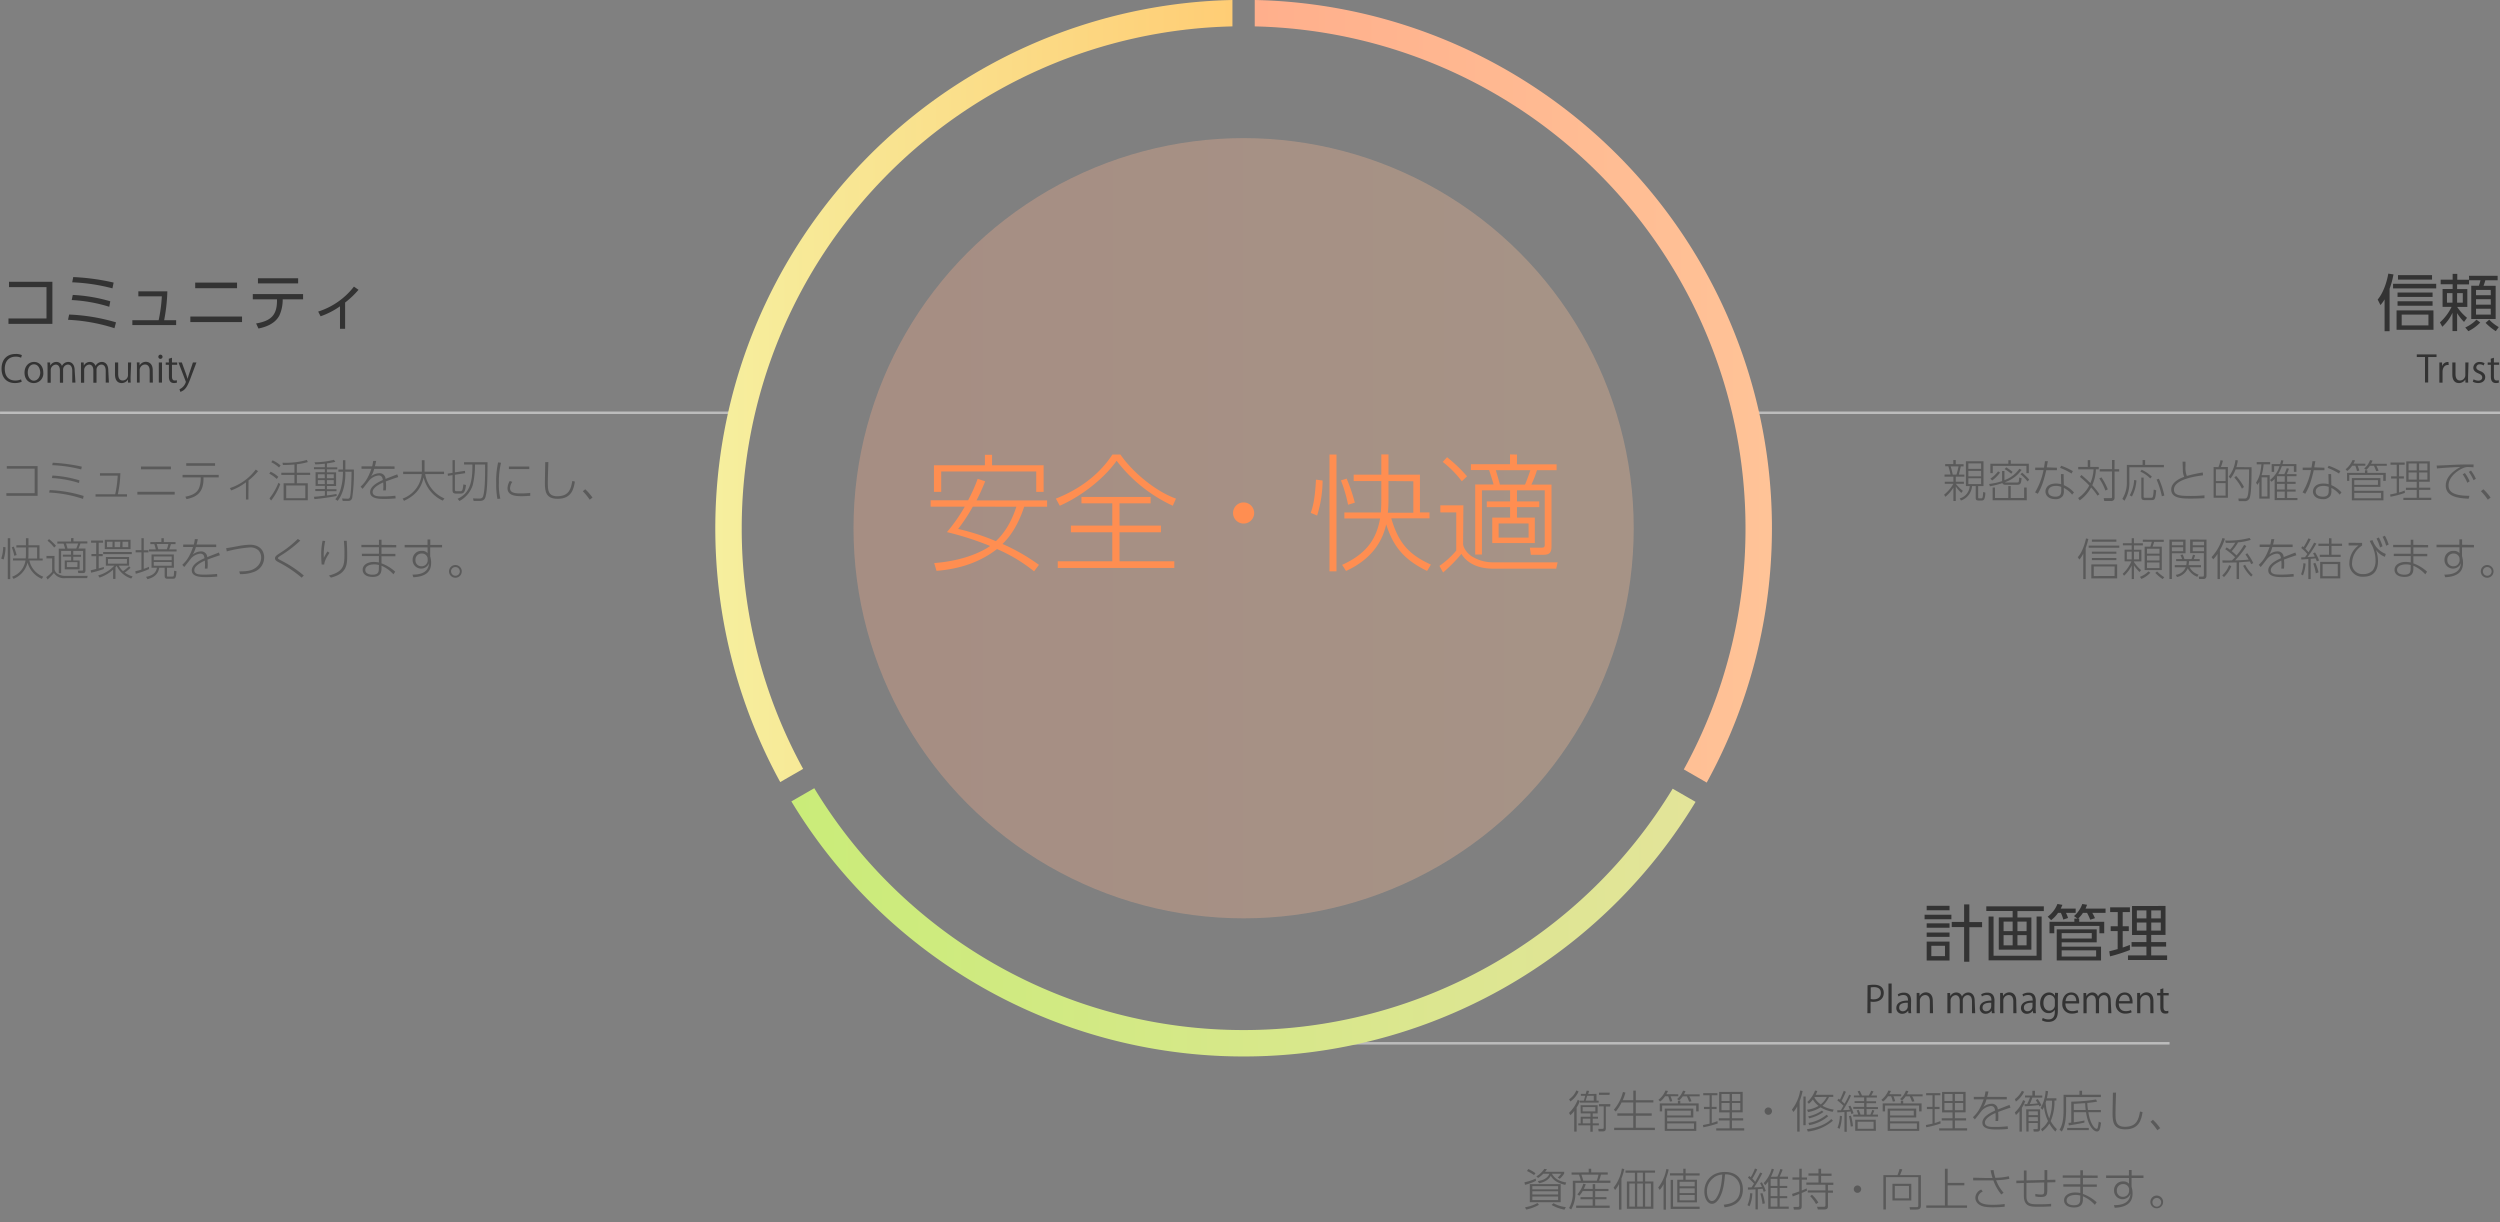 <svg id="レイヤー_1" data-name="レイヤー 1" xmlns="http://www.w3.org/2000/svg" xmlns:xlink="http://www.w3.org/1999/xlink" viewBox="0 0 785.03 383.75"><rect x="0" y="0" width="785.03" height="383.75" fill="#808080" stroke="none"/><defs><style>.cls-1{fill:none;stroke:#bcbcbc;stroke-miterlimit:10;stroke-width:0.78px;}.cls-2{fill:#333;}.cls-3{fill:#5a5a5a;}.cls-4{fill:url(#名称未設定グラデーション_108);}.cls-5{fill:url(#名称未設定グラデーション_103);}.cls-6{fill:url(#名称未設定グラデーション_112);}.cls-7{opacity:0.3;fill:url(#名称未設定グラデーション_103-2);}.cls-8{fill:#ff8e51;}</style><linearGradient id="名称未設定グラデーション_108" x1="224.62" y1="122.79" x2="387.01" y2="122.79" gradientUnits="userSpaceOnUse"><stop offset="0" stop-color="#f6ef9e"/><stop offset="1" stop-color="#ffcd75"/></linearGradient><linearGradient id="名称未設定グラデーション_103" x1="394.01" y1="122.87" x2="556.41" y2="122.87" gradientUnits="userSpaceOnUse"><stop offset="0" stop-color="#ffaf8c"/><stop offset="1" stop-color="#ffc397"/></linearGradient><linearGradient id="名称未設定グラデーション_112" x1="248.5" y1="289.63" x2="532.43" y2="289.63" gradientUnits="userSpaceOnUse"><stop offset="0" stop-color="#caec79"/><stop offset="1" stop-color="#e3e499"/></linearGradient><linearGradient id="名称未設定グラデーション_103-2" x1="268.01" y1="165.87" x2="513.01" y2="165.87" xlink:href="#名称未設定グラデーション_103"/></defs><title>アートボード 1</title><line class="cls-1" x1="785.03" y1="129.61" x2="549.49" y2="129.61"/><path class="cls-2" d="M765.1,112.11h-2.62v8h-1v-8H758.9v-.82h6.2Z"/><path class="cls-2" d="M768.92,114.62l-.35,0c-1,0-1.58,1-1.58,2.1v3.45h-1V115.7c0-.67,0-1.29,0-1.89h.85l0,1.22h0a1.9,1.9,0,0,1,1.72-1.36,2.58,2.58,0,0,1,.29,0Z"/><path class="cls-2" d="M775,118.46c0,.65,0,1.2.06,1.69h-.87l-.05-1h0a2.31,2.31,0,0,1-2,1.14c-1,0-2.08-.55-2.08-2.74v-3.74h1v3.57c0,1.23.36,2.1,1.42,2.1a1.69,1.69,0,0,0,1.66-1.73v-3.94h1Z"/><path class="cls-2" d="M779.9,114.77a2.26,2.26,0,0,0-1.23-.37,1,1,0,0,0-1.08.94c0,.55.37.81,1.18,1.16,1,.41,1.62,1,1.62,1.9,0,1.13-.86,1.88-2.25,1.88a3.4,3.4,0,0,1-1.66-.43l.26-.75a3,3,0,0,0,1.44.43c.85,0,1.27-.45,1.27-1s-.34-.92-1.18-1.26c-1.07-.43-1.62-1-1.62-1.79a1.88,1.88,0,0,1,2.07-1.81,2.82,2.82,0,0,1,1.46.39Z"/><path class="cls-2" d="M782.12,112.65l1-.32v1.48h1.64v.75h-1.64v3.67c0,.8.24,1.25.86,1.25a1.8,1.8,0,0,0,.65-.1l.06.75a2.52,2.52,0,0,1-.94.15c-1.54,0-1.59-1.4-1.59-2.07v-3.65h-1v-.75h1Z"/><path class="cls-2" d="M750.36,104h-1.57V94a10.39,10.39,0,0,1-1.3,1.79l-.87-1.73c1.72-2,2.89-5.47,3.33-8.14l1.63.25a26.38,26.38,0,0,1-1.22,4.5ZM765,90.57H751.45V89.12H765Zm-.85,13H752.55V97.46h11.58Zm-.29-10.33h-11V91.85h11Zm0,2.77h-11v-1.4h11Zm-.17-8.22H753V86.4h10.69Zm-1.13,11h-8.4v3.38h8.4Z"/><path class="cls-2" d="M775.29,86.6h9V88h-3.86c-.12.37-.27,1-.58,1.75h3.82v10.41H776V89.72h2.4A14.26,14.26,0,0,0,778.9,88h-3.59v1.3h-3.75v1.48h3.21v5.6h-3.19a14.75,14.75,0,0,0,3.09,3.41l-.93,1.3a15.36,15.36,0,0,1-2.18-2.77v5.64h-1.45V98.21a13.71,13.71,0,0,1-3.2,4.39l-.74-1.36a16,16,0,0,0,3.67-4.89H767v-5.6h3.16V89.27h-3.76V87.82h3.76V86h1.45v1.84h3.73Zm-5.18,5.45h-1.73v3h1.73Zm3.24,0h-1.79v3h1.79Zm.77,10.78a11.32,11.32,0,0,0,3.52-2.45l1.18.88a12.56,12.56,0,0,1-3.73,2.73Zm8-11.79H777.5V92.7h4.65Zm0,2.91H777.5v1.72h4.65Zm0,3H777.5v1.84h4.65Zm-.48,3.43a13.12,13.12,0,0,0,3,2.33l-.94,1.28a18.8,18.8,0,0,1-3.2-2.6Z"/><path class="cls-3" d="M614.14,144.48v1.28h2.45v.7h-.87c-.1.41-.53,2.21-.63,2.58h1.75v.64h-2.7v1.6h2.55v.63h-2.55a12.6,12.6,0,0,0,2.21,2.21l-.44.66a9.22,9.22,0,0,1-1.77-2.05v4.59h-.75V153.1a11.77,11.77,0,0,1-2.5,2.9l-.42-.66a12.06,12.06,0,0,0,2.92-3.43h-2.71v-.63h2.71v-1.6h-2.78V149h1.86a21.92,21.92,0,0,0-.66-2.58h-1v-.7h2.55v-1.28Zm.21,4.56a25.43,25.43,0,0,0,.65-2.58h-2.46a24.69,24.69,0,0,1,.64,2.58Zm6.82,7.11c0,.27,0,.34.45.34H622c.56,0,.64-.07.73-2l.7.2c-.1,2.48-.63,2.48-1.35,2.48h-.59c-.74,0-1.09-.07-1.09-.83v-3.71h-1.15a5.21,5.21,0,0,1-3.49,4.54l-.37-.66a4.27,4.27,0,0,0,3.12-3.88h-1.2v-7.78h5.53v7.78h-1.68Zm.92-10.63h-4v1.72h4Zm0,2.33h-4v1.73h4Zm0,2.34h-4V152h4Z"/><path class="cls-3" d="M634.8,147.55a10.62,10.62,0,0,1-5.22,3.87c.08.05.14.1.56.1h3.15c.5,0,.57-.14.62-.23a8.14,8.14,0,0,0,.14-1.34l.75.21c-.17,1.59-.21,2.07-1.47,2.07h-3.58a1,1,0,0,1-1-.53,24.76,24.76,0,0,1-3.88,1l-.27-.73a20,20,0,0,0,4.08-.89V147.9h.74v2.87a9.6,9.6,0,0,0,4.69-3.57Zm-3.4-3.05v1.12h5.67v2.94h-.75v-2.27H625.75v2.27H625v-2.94h5.65V144.5ZM625,150.31a9.9,9.9,0,0,0,2.42-2.3l.62.38a12.47,12.47,0,0,1-2.47,2.5Zm11.44,6.78H625.71v-4h.74v3.29h4.18v-3.74h.76v3.74h4.21V153.1h.8Zm-4.89-8.32a14.35,14.35,0,0,0-2.06-1.47l.49-.55a15.62,15.62,0,0,1,2,1.43Zm5.13,2.41a12.41,12.41,0,0,0-2.23-2.25l.51-.51a18.08,18.08,0,0,1,2.24,2.2Z"/><path class="cls-3" d="M645.9,146.87v.78h-3.36c-1,4.48-1.95,6.22-2.66,7.4l-.84-.44a21.75,21.75,0,0,0,2.65-7h-2.62v-.78h2.77c.18-1,.23-1.4.3-2l.91,0c-.07.37-.3,1.64-.35,1.92Zm2.17,5.47a8.9,8.9,0,0,1,3.18,2.29l-.57.7a7.77,7.77,0,0,0-2.61-2.12v.73a3.11,3.11,0,0,1-.28,1.72,2.61,2.61,0,0,1-2.39,1.08c-2.16,0-3.1-1.22-3.1-2.39,0-1,.7-2.51,3.25-2.51a6.12,6.12,0,0,1,1.68.21l-.08-3.19H648Zm-.82.54a4.39,4.39,0,0,0-1.7-.3c-1.68,0-2.39.86-2.39,1.74,0,1.64,2,1.64,2.28,1.64,1.75,0,1.81-1.08,1.81-2.05Zm3.23-4.18a18.79,18.79,0,0,0-3.58-1.78l.32-.67a20.13,20.13,0,0,1,3.68,1.69Z"/><path class="cls-3" d="M658.63,155.63a17.73,17.73,0,0,0-2-2.56,11.75,11.75,0,0,1-3.58,4.05l-.49-.73a10.59,10.59,0,0,0,3.5-3.95,32.83,32.83,0,0,0-2.94-2.69l.47-.6a36,36,0,0,1,2.82,2.55,12.77,12.77,0,0,0,1-4.33h-4.83v-.74h3v-2.15h.77v2.15h2.69v.74h-.9a13.54,13.54,0,0,1-1.14,5,22,22,0,0,1,2.25,2.84Zm2.49-1.59a18.1,18.1,0,0,0-1.92-3.8l.68-.35a20.41,20.41,0,0,1,2,3.78Zm2.86-6.7h1.46v.73H664v8.15a1,1,0,0,1-1.12,1.11h-2.12l-.18-.9,2.23,0c.1,0,.39,0,.39-.32v-8.07h-3.86v-.73h3.86v-2.86h.8Z"/><path class="cls-3" d="M673.6,144.48V146h5.89v.73H668.64v4.51a10.53,10.53,0,0,1-1.54,6l-.65-.6a9.57,9.57,0,0,0,1.4-5.38V146h4.95v-1.56Zm-4.84,11.06a11,11,0,0,0,1.39-4.82l.71.11a12.05,12.05,0,0,1-1.41,5.07Zm6.45-5.31a10.31,10.31,0,0,0-3.1-2.13l.39-.6a11.55,11.55,0,0,1,3.21,2.19Zm-2.08-.25v5.85c0,.36,0,.48.45.48h1.82c.59,0,.73,0,.89-2.58l.78.24c-.25,3-.49,3.07-1.6,3.07H673.4c-.73,0-1-.27-1-1.08v-6Zm5.73,5.85a28.53,28.53,0,0,0-1.66-5.24l.71-.26a25.9,25.9,0,0,1,1.72,5.28Z"/><path class="cls-3" d="M691.78,149.26c-1.9.24-9.13,1.16-9.13,4.48,0,1.81,1.75,2,5.27,2a42.23,42.23,0,0,0,4.31-.2l0,.9c-1.14.05-2.42.12-4.34.12-2.45,0-6.1,0-6.1-2.83,0-2.52,3.31-3.74,4.08-4a4.91,4.91,0,0,1-.42-1.7c0-.22-.08-2.74-.1-3.06h.93c0,.33,0,.73,0,1.34a6.91,6.91,0,0,0,.42,3.15,38,38,0,0,1,5-1.09Z"/><path class="cls-3" d="M696.61,146.68a8.35,8.35,0,0,0,.64-2.17l.77.14a13.57,13.57,0,0,1-.63,2h2.2v9.64H695.1v-9.64Zm2.25.69h-3.05v3.68h3.05Zm0,4.34h-3.05v3.91h3.05Zm8.16-5c0,1.95,0,7.58-.49,9.26a1.61,1.61,0,0,1-1.85,1.39H703l-.14-.81,1.78,0c.59,0,.94,0,1.21-1.07.38-1.43.39-6.5.39-8.08H702a10.12,10.12,0,0,1-1.6,2.87l-.56-.59a10.44,10.44,0,0,0,2.11-5.21l.76.1a12.76,12.76,0,0,1-.46,2.11ZM704,153.44a16.37,16.37,0,0,0-2.4-3.51l.58-.47a17.18,17.18,0,0,1,2.46,3.46Z"/><path class="cls-3" d="M712.71,149.2v7.37h-3.26v-5.33a5.72,5.72,0,0,1-.59,1l-.44-.68c1.12-1.74,1.42-3.15,1.7-5.76h-1.49v-.71h4.23v.71H710.8a15.68,15.68,0,0,1-.63,3.4Zm-.73.69h-1.81v6H712Zm5.32-1a13,13,0,0,0,.77-1.85l.69.13c-.31.85-.41,1.06-.7,1.72h3.07v.65h-2.94v1.76h2.67v.63h-2.67v1.8h2.67v.64h-2.67v2h3.23v.68h-7.16V150.4a11.11,11.11,0,0,1-1,.88l-.45-.56a8.83,8.83,0,0,0,3-4.34h-1.7v1.79h-.78v-2.45H716c.11-.37.17-.55.34-1.22l.67.11c-.1.49-.17.73-.28,1.11h4.37v2.45h-.8v-1.79h-3.77a14.85,14.85,0,0,1-1.15,2.5Zm.14.65H715v1.76h2.43Zm0,2.39H715v1.8h2.43Zm0,2.44H715v2h2.43Z"/><path class="cls-3" d="M729.9,146.87v.78h-3.36c-1,4.48-1.95,6.22-2.66,7.4l-.84-.44a21.75,21.75,0,0,0,2.65-7h-2.62v-.78h2.77c.18-1,.23-1.4.3-2l.91,0c-.07.37-.3,1.64-.35,1.92Zm2.17,5.47a8.9,8.9,0,0,1,3.18,2.29l-.57.7a7.77,7.77,0,0,0-2.61-2.12v.73a3.11,3.11,0,0,1-.28,1.72,2.61,2.61,0,0,1-2.39,1.08c-2.16,0-3.1-1.22-3.1-2.39,0-1,.7-2.51,3.25-2.51a6.12,6.12,0,0,1,1.68.21l-.08-3.19H732Zm-.82.54a4.39,4.39,0,0,0-1.7-.3c-1.68,0-2.39.86-2.39,1.74,0,1.64,2,1.64,2.28,1.64,1.75,0,1.81-1.08,1.81-2.05Zm3.23-4.18a18.79,18.79,0,0,0-3.58-1.78l.32-.67a20.13,20.13,0,0,1,3.68,1.69Z"/><path class="cls-3" d="M742.75,145.61v.64h-2.42a11.89,11.89,0,0,1,.53,1.55l-.74.12a10.37,10.37,0,0,0-.53-1.67h-1a6,6,0,0,1-1.54,1.65l-.51-.54a7.21,7.21,0,0,0,2.19-2.92l.79.14c-.2.42-.3.65-.52,1Zm-.12,2.87v-.82h.75v.82h5.78V151h-.79v-1.86H737.7V151H737v-2.52Zm4.85,1.64v2.77h-8.21v1.22h9.16v3h-9.92v-7Zm-8.21.64v1.5h7.44v-1.5Zm0,4v1.71h8.42v-1.71Zm10.21-9.13v.64h-3.27a8.58,8.58,0,0,1,.69,1.57l-.76.1a13.52,13.52,0,0,0-.7-1.67h-1.28a6.16,6.16,0,0,1-1.15,1.3l-.62-.46a6.33,6.33,0,0,0,1.85-2.63l.77.15a9.27,9.27,0,0,1-.46,1Z"/><path class="cls-3" d="M755.16,154.78a30.37,30.37,0,0,1-4.51,1.2l-.14-.7c.43-.08,1.57-.33,2.08-.44v-4.57h-1.76v-.69h1.76v-3.65h-1.94v-.68h4.45v.68h-1.78v3.65h1.53v.69h-1.53v4.37a9.21,9.21,0,0,0,1.78-.62Zm7.83-9.92v6.42h-3.36v1.86h3.51v.69h-3.51v2.46h3.83V157h-8.78v-.69h4.2v-2.46h-3.39v-.69h3.39v-1.86h-3.29v-6.42Zm-4.11.67h-2.55v2.19h2.55Zm0,2.83h-2.55v2.25h2.55Zm3.35-2.83h-2.6v2.19h2.6Zm0,2.83h-2.6v2.25h2.6Z"/><path class="cls-3" d="M776.72,146.74c-.74-.06-1.13-.08-1.55-.08a3.25,3.25,0,0,0-1.29.16c-2.23.79-5,3-5,5.55,0,1.63.81,3.32,6.54,3.32l-.22.91c-3.05-.14-7.2-.54-7.2-4.13,0-3.1,3.1-5,4.58-5.83-1.22,0-5.91.31-7.34.46l-.1-.91c.62,0,2.47-.09,4-.17,3.74-.18,4.71-.18,7.59-.18ZM774,148.53a12.71,12.71,0,0,1,1.5,2.61l-.74.46a13.49,13.49,0,0,0-1.44-2.65Zm1.91-.78a12.79,12.79,0,0,1,1.54,2.58l-.73.47a12.72,12.72,0,0,0-1.48-2.62Z"/><path class="cls-3" d="M781.2,156.91a17.47,17.47,0,0,0-2.16-2.66l.77-.62a16.56,16.56,0,0,1,2.27,2.62Z"/><path class="cls-3" d="M654.93,181.83h-.76v-8a7.59,7.59,0,0,1-1.23,1.88l-.49-.75c.32-.35,1.71-1.9,2.58-5.88l.74.15a23.52,23.52,0,0,1-.84,2.86ZM665.48,172h-9.61v-.67h9.61Zm-.67,9.62H656.7v-4.4h8.11Zm-.24-11.51h-7.69v-.68h7.69Zm0,3.77h-7.69v-.66h7.69Zm0,2h-7.69v-.67h7.69Zm-.55,2h-6.55v3H664Z"/><path class="cls-3" d="M671.84,179.63a13.16,13.16,0,0,1-1.75-2.09v4.29h-.71v-4.27a9.94,9.94,0,0,1-2.41,3.22l-.43-.59a11.21,11.21,0,0,0,2.75-3.92h-2.14v-3.66h2.23v-1.36h-2.77v-.68h2.77V169h.71v1.59h2.8v.68h-2.8v1.36h2.33v3.66h-2.33v.19a11.74,11.74,0,0,0,2.24,2.55Zm-2.46-6.4h-1.53v2.42h1.53Zm2.32,0h-1.61v2.42h1.61Zm.27,7.91a7.55,7.55,0,0,0,2.66-1.71l.6.42a8.32,8.32,0,0,1-2.81,1.94Zm7.48-11.66v.67h-3c-.2.63-.23.7-.51,1.52h2.89V179h-5.39v-7.34h1.8c.11-.33.37-1.13.45-1.52h-2.82v-.67Zm-1.34,2.84h-3.93v1.53h3.93Zm0,2.16h-3.93V176h3.93Zm0,2.15h-3.93v1.75h3.93Zm-.76,2.8a11.65,11.65,0,0,0,2.27,1.83l-.52.58a13.51,13.51,0,0,1-2.31-1.94Z"/><path class="cls-3" d="M686.29,169.45v4.28H682v8.09h-.77V169.45Zm-.75.66H682v1.1h3.53Zm0,1.73H682v1.25h3.53Zm4.44,9.3a5.59,5.59,0,0,1-3-2.7,4.6,4.6,0,0,1-3.37,2.75l-.39-.68a3.86,3.86,0,0,0,3.12-2.39h-3.44v-.66h3.61a7.59,7.59,0,0,0,.14-1.26h-3.32v-.65h1.88c-.1-.29-.28-.75-.52-1.28l.73-.14c.08.21.37.92.51,1.42h2.25a14.08,14.08,0,0,0,.43-1.36l.69.15a12.8,12.8,0,0,1-.42,1.21h1.85v.65h-3.34a10.57,10.57,0,0,1-.15,1.26h3.9v.66h-3.57a4.52,4.52,0,0,0,2.8,2.31Zm2.88-11.69v11.29c0,.45-.15,1.08-1,1.08h-1.29l-.15-.76,1.2,0c.37,0,.42-.15.42-.5v-6.87h-4.31v-4.28Zm-.77.66h-3.54v1.1h3.54Zm0,1.73h-3.54v1.25h3.54Z"/><path class="cls-3" d="M697.08,181.83h-.75v-7.89a11.56,11.56,0,0,1-1.35,1.7l-.53-.7a15.32,15.32,0,0,0,3.43-6l.77.21a16.91,16.91,0,0,1-1.57,3.58Zm8.3-10.34a25.66,25.66,0,0,1-3.55,4.47c1.19,0,3.1-.11,4.28-.24-.47-.81-.8-1.3-1-1.64l.56-.36a18.49,18.49,0,0,1,1.88,3.07l-.65.37c-.28-.57-.33-.68-.42-.85l-3.39.27v5.25h-.77v-5.22l-4.38.09-.1-.73c.53,0,1.44.05,3,0a9.14,9.14,0,0,0,1-1,21.38,21.38,0,0,0-3.1-2.53l.45-.55c.64.42.88.6,1.06.74a12.71,12.71,0,0,0,1.66-2.24,29.46,29.46,0,0,1-3,.07l-.17-.73a26.38,26.38,0,0,0,7.65-.81l.39.6a17.62,17.62,0,0,1-4,.79,15.56,15.56,0,0,1-2,2.76,15.9,15.9,0,0,1,1.51,1.34,21.56,21.56,0,0,0,2.41-3.35Zm-7.58,9.19a8.12,8.12,0,0,0,2.17-3.24l.69.36a10,10,0,0,1-2.3,3.41Zm9.08.38a12.22,12.22,0,0,1-2.5-3.39l.62-.34a11.57,11.57,0,0,0,2.37,3.18Z"/><path class="cls-3" d="M719.92,171v.78h-6.38a8.41,8.41,0,0,1-1,2.37,4.17,4.17,0,0,1,2.56-1,1.83,1.83,0,0,1,2,1.79c.78-.32,1.08-.43,3.67-1.44l.31.85c-2.22.74-2.9,1-3.88,1.37a14.88,14.88,0,0,1,0,2.83l-.84,0a13.29,13.29,0,0,0,0-2.51c-.89.42-3.3,1.56-3.3,3s1.82,1.39,3.34,1.39a32.63,32.63,0,0,0,3.8-.22l.07.84a34.18,34.18,0,0,1-3.47.17c-1.5,0-4.54,0-4.54-2.12,0-1.88,2.41-3.1,4-3.82-.11-.63-.24-1.43-1.35-1.43a4.69,4.69,0,0,0-2.8,1.41c-.17.18-1.83,2.38-2.23,2.79l-.6-.69c1.08-1,2.23-2.28,3.38-5.6h-3.1V171h3.34a12.44,12.44,0,0,0,.32-1.7h.94c-.13.62-.2,1-.4,1.69Z"/><path class="cls-3" d="M722.56,180.32a11,11,0,0,0,.73-3.48l.69.14a11.83,11.83,0,0,1-.83,3.71Zm4.81-9.65a35.29,35.29,0,0,1-2.78,4.24c1.36-.06,1.59-.07,2.3-.14a7.34,7.34,0,0,0-.57-1l.63-.31a11,11,0,0,1,1.27,2.55l-.71.26c-.11-.3-.17-.46-.38-.95-.53.06-.83.1-1.54.16v6.36h-.74v-6.31c-1,.09-1.31.1-2.19.16l-.07-.66,1.22-.06c.39-.52.5-.68.71-1a11.27,11.27,0,0,0-1.9-1.88l.32-.57.41.29a17.79,17.79,0,0,0,1.5-2.76l.74.25a23.41,23.41,0,0,1-1.7,3,11.56,11.56,0,0,1,1,1.1c.6-.94,1-1.52,1.77-3Zm-.18,9.37a14,14,0,0,0-.8-3.06l.66-.25a16.15,16.15,0,0,1,1,3Zm4.93-11v1.67h3.32v.71h-3.32v2.77H735v.7h-6.56v-.7h2.9v-2.77H728v-.71h3.33V169Zm2.76,12.59h-6.32v-5.2h6.32Zm-.79-4.51h-4.76v3.82h4.76Z"/><path class="cls-3" d="M741.73,170.47v.83a6.72,6.72,0,0,0-3.15,5.4,3.23,3.23,0,0,0,3.53,3.56,3.85,3.85,0,0,0,3-1.2,5.08,5.08,0,0,0,.84-2.86,10.91,10.91,0,0,0-1.09-4.9,9.77,9.77,0,0,1-.72-1.48l.86-.21a7.14,7.14,0,0,0,4.16,4.33l-.28.9a5.81,5.81,0,0,1-2.79-2.17,11,11,0,0,1,.63,3.56c0,2.22-.83,4.87-4.62,4.87a4.07,4.07,0,0,1-4.37-4.34,7,7,0,0,1,2.88-5.48l-3.12,0v-.84Zm5.24-1.7a14.17,14.17,0,0,1,1.18,2.76l-.79.38a12.87,12.87,0,0,0-1.1-2.8Zm1.91-.54a14.36,14.36,0,0,1,1.19,2.76l-.79.38a12.85,12.85,0,0,0-1.12-2.81Z"/><path class="cls-3" d="M762.46,171.14v.74h-4.64v2.05h4.37v.74h-4.37v2.23a12.88,12.88,0,0,1,4.31,2.62l-.56.82a10.79,10.79,0,0,0-3.75-2.69v1c0,1.47-.7,2.51-2.76,2.51-2.51,0-3.15-1.29-3.15-2.24,0-1.43,1.4-2.47,3.51-2.47a8.71,8.71,0,0,1,1.59.17v-2h-5.34v-.74H757v-2.05h-5.52v-.74H757v-1.61h.81v1.61ZM757,177.42a5.09,5.09,0,0,0-1.53-.19c-1.5,0-2.77.57-2.77,1.71,0,1.32,1.54,1.52,2.27,1.52,1.58,0,2-.63,2-1.82Z"/><path class="cls-3" d="M776.85,171.11v.79h-3.74v2.77a8.58,8.58,0,0,1,.22,1,6.86,6.86,0,0,1,.09,1.12c0,3-2.09,4.31-5.61,4.47l-.25-.83c4.75.06,5.1-2.49,5.2-3.59a2.67,2.67,0,0,1-5.16-1,2.73,2.73,0,0,1,2.89-2.86,2.21,2.21,0,0,1,1.81.72l0-1.85H765.1v-.79h7.17l0-1.71h.86v1.71Zm-4.54,4.15a1.77,1.77,0,0,0-1.82-1.44,1.9,1.9,0,0,0-2,2,1.84,1.84,0,0,0,1.85,2,1.91,1.91,0,0,0,2-1.89Z"/><path class="cls-3" d="M783,179.42a2,2,0,1,1-2-2A2,2,0,0,1,783,179.42Zm-3.34,0a1.37,1.37,0,1,0,1.37-1.36A1.37,1.37,0,0,0,779.66,179.42Z"/><line class="cls-1" x1="235.55" y1="129.61" x2="0.01" y2="129.61"/><path class="cls-2" d="M6.82,119.88a5.37,5.37,0,0,1-2.21.4c-2.28,0-4.12-1.48-4.12-4.48s1.78-4.65,4.38-4.65a4.39,4.39,0,0,1,2,.36l-.25.82A3.85,3.85,0,0,0,4.89,112c-2,0-3.39,1.35-3.39,3.79s1.26,3.7,3.33,3.7a4.36,4.36,0,0,0,1.78-.36Z"/><path class="cls-2" d="M13.59,116.93a3,3,0,0,1-3,3.36c-1.63,0-2.89-1.22-2.89-3.27s1.35-3.37,3-3.37S13.59,115,13.59,116.93Zm-2.93-2.52c-1.37,0-1.94,1.35-1.94,2.57,0,1.41.78,2.55,1.92,2.55s2-1.14,2-2.57C12.6,115.83,12.05,114.41,10.66,114.41Z"/><path class="cls-2" d="M23.69,120.15h-1v-3.67c0-1.23-.44-2-1.39-2a1.61,1.61,0,0,0-1.49,1.7v4h-1v-3.91c0-1-.43-1.78-1.32-1.78a1.72,1.72,0,0,0-1.56,1.8v3.89h-1v-4.71c0-.66,0-1.12-.05-1.65h.85l.06,1h0a2.11,2.11,0,0,1,1.93-1.17,1.81,1.81,0,0,1,1.73,1.27h0a2.24,2.24,0,0,1,2-1.27c.78,0,2,.5,2,2.68Z"/><path class="cls-2" d="M34.2,120.15h-1v-3.67c0-1.23-.45-2-1.4-2a1.61,1.61,0,0,0-1.49,1.7v4h-1v-3.91c0-1-.43-1.78-1.32-1.78a1.72,1.72,0,0,0-1.56,1.8v3.89h-1v-4.71c0-.66,0-1.12,0-1.65h.84l.06,1h0a2.11,2.11,0,0,1,1.93-1.17,1.83,1.83,0,0,1,1.74,1.27h0a2.24,2.24,0,0,1,2-1.27c.78,0,2,.5,2,2.68Z"/><path class="cls-2" d="M41,118.46c0,.65,0,1.2.06,1.69h-.87l0-1h0a2.31,2.31,0,0,1-2,1.14c-.95,0-2.08-.55-2.08-2.74v-3.74h1v3.57c0,1.23.36,2.1,1.42,2.1a1.69,1.69,0,0,0,1.66-1.73v-3.94h1Z"/><path class="cls-2" d="M48,120.15h-1V116.4c0-1-.37-1.94-1.48-1.94a1.73,1.73,0,0,0-1.66,1.8v3.89H43v-4.71c0-.66,0-1.13-.05-1.65h.87l0,1h0a2.26,2.26,0,0,1,2-1.18c.79,0,2.14.48,2.14,2.64Z"/><path class="cls-2" d="M50.38,112.69a.66.66,0,0,1,0-1.32.66.66,0,0,1,0,1.32Zm.49,7.46h-1v-6.34h1Z"/><path class="cls-2" d="M53,112.65l1-.32v1.48h1.64v.75H54v3.67c0,.8.24,1.25.86,1.25a1.8,1.8,0,0,0,.65-.1l.06.75a2.52,2.52,0,0,1-.94.15c-1.54,0-1.59-1.4-1.59-2.07v-3.65h-1v-.75h1Z"/><path class="cls-2" d="M61.69,113.81,60,118.3c-.75,2.06-1.29,3.25-2.08,4a3.28,3.28,0,0,1-1.29.75l-.27-.82a3.6,3.6,0,0,0,2-2.28.76.76,0,0,0-.07-.27l-2.25-5.86h1.06l1.39,3.85c.16.44.3.94.4,1.33h0c.1-.39.26-.86.41-1.35l1.28-3.83Z"/><path class="cls-2" d="M16.45,88.48V101.7H2.66V100H14.6V90.16H2.83V88.48Z"/><path class="cls-2" d="M35.94,103.06a56,56,0,0,0-14.58-2.64l.35-1.65a60.39,60.39,0,0,1,14.72,2.45Zm-1.63-6.73a47.77,47.77,0,0,0-11.79-2.11l.33-1.61a50.27,50.27,0,0,1,11.78,2Zm1-5.78a58.42,58.42,0,0,0-12.64-1.9L23,87a70.74,70.74,0,0,1,12.68,1.73Z"/><path class="cls-2" d="M55.31,100.54v1.53H41.56v-1.53h8.26a47.64,47.64,0,0,0,1-7.49H43.44V91.48h9.11a56.15,56.15,0,0,1-1,9.06Z"/><path class="cls-2" d="M76,99.4v1.74H59.77V99.4ZM74.43,88.75v1.74H61.29V88.75Z"/><path class="cls-2" d="M88.77,94.31a12,12,0,0,1-1,4.66c-1.49,3-5,3.86-6.61,4.19l-.74-1.59c4.42-.78,6.56-2.39,6.56-7.16V94h-7.6V92.34H95.17V94h-6.4Zm4.85-6.94V89H81V87.37Z"/><path class="cls-2" d="M108.37,103.25h-1.61V96.19a24.48,24.48,0,0,1-6.09,3.13l-.76-1.48A23,23,0,0,0,111.14,90l1.44,1a27.89,27.89,0,0,1-4.21,4Z"/><path class="cls-3" d="M11.81,146.36v9.33H2v-.83h8.88v-7.7H2.13v-.8Z"/><path class="cls-3" d="M26.07,156.67a38.85,38.85,0,0,0-10.64-2l.17-.78a41.35,41.35,0,0,1,10.66,1.85Zm-1.26-5a33.76,33.76,0,0,0-8.51-1.55l.15-.79a34.48,34.48,0,0,1,8.5,1.51Zm.7-4.26a44.1,44.1,0,0,0-9.11-1.34l.15-.77a55.56,55.56,0,0,1,9.13,1.23Z"/><path class="cls-3" d="M39.88,155.2v.73H30v-.73h6.17a34.11,34.11,0,0,0,.79-5.84H31.4v-.77h6.39A34.15,34.15,0,0,1,37,155.2Z"/><path class="cls-3" d="M54.86,154.43v.87H43.13v-.87Zm-1.19-7.93v.87h-9.4v-.87Z"/><path class="cls-3" d="M63.9,150.38c0,4.69-2.68,5.79-5.34,6.36l-.35-.78c1.94-.37,3.5-1,4.26-2.61a8.34,8.34,0,0,0,.56-2.87v-.57h-5.7v-.8H68.68v.8H63.9Zm3.63-4.93v.81H58.48v-.81Z"/><path class="cls-3" d="M78,156.85h-.77v-5.4A17.54,17.54,0,0,1,72.59,154l-.39-.74a16.54,16.54,0,0,0,8.1-5.8l.74.48a18.42,18.42,0,0,1-3,2.92Z"/><path class="cls-3" d="M86.9,150.4a11,11,0,0,0-2.34-1.67l.41-.6a8.73,8.73,0,0,1,2.43,1.62Zm-2.28,6.1a19.26,19.26,0,0,0,2.81-4.9L88,152a18.06,18.06,0,0,1-2.87,5.17Zm3-9.7a10.72,10.72,0,0,0-2.43-1.66l.4-.59a10.46,10.46,0,0,1,2.51,1.6Zm5.58,1.65h4.19v.69H93.22v2.61h3.43v5.33H89.06v-5.33h3.4v-2.61H88.34v-.69h4.12v-2.59c-1.67.16-3,.16-3.63.16l-.12-.72a24.15,24.15,0,0,0,7.66-.87l.28.68a22.88,22.88,0,0,1-3.43.68Zm2.67,4h-6v4h6Z"/><path class="cls-3" d="M102.66,146.75h3.25v.63h-3.25v.94h2.88v4.29h-2.88v1h3v.63h-3v1.34c1.2-.17,1.81-.24,3-.48l.07.63c-1.3.31-5,.84-7,1l-.14-.74c1.25-.08,1.63-.12,3.42-.36v-1.44h-3v-.63h3v-1H99.09v-4.29H102v-.94H98.59v-.63H102v-1.09c-1.75.18-2.48.2-3,.21l-.23-.66a25,25,0,0,0,6.08-.77l.46.62a19.09,19.09,0,0,1-2.64.5Zm-.71,2.18H99.81v1.24H102Zm0,1.83H99.81V152H102Zm2.86-1.83h-2.15v1.24h2.15Zm0,1.83h-2.15V152h2.15Zm3.64-2.26c0,3-.52,6.31-2.42,8.77l-.73-.51a8.75,8.75,0,0,0,1.68-3.21,19.43,19.43,0,0,0,.71-5.16v-.25h-1.43v-.7h1.43V144.5h.76v2.94h2.67a52.32,52.32,0,0,1-.53,8.95c-.28.79-.73.91-1.43.91h-1.54l-.21-.77,1.66.07a.72.72,0,0,0,.74-.31c.5-1,.56-6.73.59-8.15h-2Z"/><path class="cls-3" d="M123.89,146.45v.78H117.5a7.88,7.88,0,0,1-1,2.37,4.23,4.23,0,0,1,2.57-1,1.85,1.85,0,0,1,2,1.79c.78-.32,1.07-.43,3.67-1.44l.31.85c-2.22.74-2.91,1-3.89,1.37a14.16,14.16,0,0,1,0,2.83l-.84,0a13.29,13.29,0,0,0,0-2.51c-.9.42-3.31,1.56-3.31,3s1.83,1.39,3.35,1.39a32.63,32.63,0,0,0,3.8-.22l.07.84a34.25,34.25,0,0,1-3.48.17c-1.49,0-4.53,0-4.53-2.12,0-1.88,2.41-3.1,4-3.82-.12-.63-.24-1.43-1.35-1.43a4.66,4.66,0,0,0-2.8,1.41c-.17.18-1.84,2.38-2.23,2.79l-.6-.69c1.08-1,2.23-2.28,3.38-5.6h-3.1v-.78h3.34a12.44,12.44,0,0,0,.32-1.7h.94c-.13.62-.2,1-.4,1.69Z"/><path class="cls-3" d="M132.46,144.5h.85v3.61h6.12v.76h-5.92a10.16,10.16,0,0,0,6.06,7.65l-.54.68a10.69,10.69,0,0,1-6-7.29c-.83,3.68-2.79,5.77-6.17,7.36l-.42-.71a9.19,9.19,0,0,0,6-7.69h-5.85v-.76h5.89Z"/><path class="cls-3" d="M146,147.85l.06.74-3.21.49v4.65c0,.34.06.52.55.52h1.09c.49,0,.82,0,1-2.14l.84.18c-.27,2.48-.9,2.7-1.64,2.7h-1.51c-.93,0-1.08-.42-1.08-1.15v-4.65l-1.45.23-.07-.69,1.52-.25v-4h.74v3.85Zm7.09-2.71c0,7.36-.23,9.35-.62,10.83-.25.93-.75,1.33-1.89,1.33h-1.85l-.21-.8,1.94.05c.91,0,1.16-.31,1.34-1.06.36-1.52.57-4.28.52-9.62h-3.17a27.47,27.47,0,0,1-.7,6.45,8.66,8.66,0,0,1-4.17,5l-.59-.69c3.52-1.61,4.76-4.75,4.64-10.77h-2.62v-.73Z"/><path class="cls-3" d="M157.33,145.32a24.39,24.39,0,0,0-.67,6.31,18.49,18.49,0,0,0,.45,4.94l-.92.1a25.8,25.8,0,0,1-.38-5,26.57,26.57,0,0,1,.61-6.48Zm3.55,6a3.7,3.7,0,0,0-.72,2c0,1.51,1.74,1.62,3.34,1.62a29.43,29.43,0,0,0,3-.15v.91c-.41,0-1.54.11-2.68.11-1.72,0-4.45-.11-4.45-2.48a4.56,4.56,0,0,1,.71-2.3Zm5.32-4.83v.81h-6.4v-.81Z"/><path class="cls-3" d="M172.19,145.09c-.14,4.34-.17,5.4-.17,6.66,0,1.92,0,4.08,2.94,4.08,3.87,0,4.34-2.52,4.76-4.8l.8.19c-.32,2-.89,5.41-5.36,5.41-3.64,0-4.06-2.06-4.06-5,0-1,.09-5.59.11-6.51Z"/><path class="cls-3" d="M185.17,156.91a18.09,18.09,0,0,0-2.16-2.66l.77-.62a17.09,17.09,0,0,1,2.27,2.62Z"/><path class="cls-3" d="M.38,175.4A11.83,11.83,0,0,0,1,171.74l.73.1a13,13,0,0,1-.6,3.85ZM3.21,169v12.85H2.44V169Zm1.27,5.52a15.31,15.31,0,0,0-.78-2.67l.63-.2a18.37,18.37,0,0,1,.89,2.65ZM4.08,176v-.66h4c.06-.62.06-1.19.06-1.43v-2h-3v-.69h3V169h.8v2.23H12.4v4.15h1V176H9.22a7,7,0,0,0,4.35,5.08l-.42.69a7.72,7.72,0,0,1-4.49-5.13,7.42,7.42,0,0,1-4.42,5.13l-.43-.68A6.37,6.37,0,0,0,8,176Zm4.86-4.12V174c0,.14,0,.83-.07,1.39h2.78V171.9Z"/><path class="cls-3" d="M17.12,178.8a2.06,2.06,0,0,0,1.1,1.46,4.37,4.37,0,0,0,2.25.57h7.05l-.16.72H20.44a3.76,3.76,0,0,1-3.51-1.63,17.92,17.92,0,0,1-2,2.05l-.41-.74a9.14,9.14,0,0,0,1.85-1.68v-4.21H14.59v-.77h2.53ZM17,171.93a10.68,10.68,0,0,0-2.08-2.13l.47-.52a16.67,16.67,0,0,1,2.2,2.11Zm6.07-3v1.08h4.36v.65H25.25a11.71,11.71,0,0,1-.62,1.58h2.21v6.77c0,.71-.19.95-.89.95H24.58l-.12-.79,1.29,0c.31,0,.34-.11.34-.35V173H23v1.22h2.45v.63H23V176h2v2.78H20.33V176h2V174.8H19.73v-.63h2.56V173H19.2V180h-.75v-7.72h2c-.17-.6-.32-1.06-.49-1.58H18v-.65h4.3V169Zm.88,3.31c.21-.46.51-1.33.59-1.58h-3.8c.07.24.31,1,.45,1.58Zm.39,4.27H21v1.56h3.29Z"/><path class="cls-3" d="M32.61,178.66a27.53,27.53,0,0,1-4,1.17l-.12-.75,1.72-.42v-4h-1.5v-.7h1.5v-3.53H28.6v-.7h3.77v.7H31v3.53h1.25v.7H31v3.83l1.63-.45Zm3.65,3.14h-.74v-2.91a12.5,12.5,0,0,1-4.27,2.49l-.42-.69a10.86,10.86,0,0,0,5.06-3.06H33.24v-2.72h7.3v2.72H37.29a6.11,6.11,0,0,0,1.34,1.72,14.09,14.09,0,0,0,1.88-1.53l.49.47a16.29,16.29,0,0,1-1.82,1.51A8.15,8.15,0,0,0,41.63,181l-.42.67a7.66,7.66,0,0,1-4.58-4,2.38,2.38,0,0,1-.37.48ZM41.39,174h-9v-.66h9ZM41,172.43h-8.1V169.5H41Zm-5.65-2.31H33.59v1.69h1.72Zm4.53,5.41H33.91V177h5.93Zm-2.1-5.41H36v1.69h1.7Zm2.5,0h-1.8v1.69h1.8Z"/><path class="cls-3" d="M46.8,178.69a23.67,23.67,0,0,1-4.17,1.47l-.15-.78a18.54,18.54,0,0,0,1.93-.52v-5.42H42.59v-.69h1.82V169h.73v3.78h1.47v.69H45.14v5.17c1-.37,1.33-.51,1.66-.66Zm7.81-.42H52.44v2.51c0,.25,0,.27.23.27h1.4c.27,0,.45-.05.49-.26s.12-1.2.12-1.58l.73.17c-.09,2.35-.49,2.35-1.22,2.35H52.58c-.62,0-.87-.22-.87-.87v-2.59H50c-.29,1.77-1.33,3-3.69,3.6l-.45-.73c2.56-.47,3.18-1.68,3.42-2.87h-1.7V174.1h7Zm-3.93-8.08V169h.76v1.22h3.68v.64H53.67a17,17,0,0,1-.55,1.66h2.33v.64H46.8v-.64h2.12c-.1-.45-.17-.72-.46-1.66H47.21v-.64Zm3.23,4.55H48.29v1.14h5.62Zm0,1.74H48.29v1.16h5.62Zm-1.53-4a8.91,8.91,0,0,0,.49-1.66H49.21c.13.41.42,1.38.48,1.66Z"/><path class="cls-3" d="M67.89,171v.78H61.5a7.88,7.88,0,0,1-1,2.37,4.23,4.23,0,0,1,2.57-1,1.85,1.85,0,0,1,2,1.79c.78-.32,1.07-.43,3.67-1.44l.31.85c-2.22.74-2.91,1-3.89,1.37a14.16,14.16,0,0,1,0,2.83l-.84,0a13.29,13.29,0,0,0,0-2.51c-.9.42-3.31,1.56-3.31,3s1.83,1.39,3.35,1.39a32.63,32.63,0,0,0,3.8-.22l.07.84a34.25,34.25,0,0,1-3.48.17c-1.49,0-4.53,0-4.53-2.12,0-1.88,2.41-3.1,4-3.82-.12-.63-.24-1.43-1.35-1.43a4.66,4.66,0,0,0-2.8,1.41c-.17.18-1.84,2.38-2.23,2.79l-.6-.69c1.08-1,2.23-2.28,3.38-5.6h-3.1V171h3.34a12.44,12.44,0,0,0,.32-1.7h.94c-.13.62-.2,1-.4,1.69Z"/><path class="cls-3" d="M75.13,179.42c2.35,0,4-.15,5.4-1.33a3.79,3.79,0,0,0,1.47-3,3.25,3.25,0,0,0-.84-2.27,3.75,3.75,0,0,0-2.8-.92,41.16,41.16,0,0,0-7.14,1.24l-.21-1c.56-.07,2.72-.46,3.42-.59a24.45,24.45,0,0,1,4-.5c3.51,0,4.52,2.24,4.52,4a4.8,4.8,0,0,1-3.17,4.52,11.57,11.57,0,0,1-4.41.71Z"/><path class="cls-3" d="M94.72,181.4a37.41,37.41,0,0,0-7.27-4.87c-.48-.26-1.1-.6-1.1-1.2s.47-.94,1.35-1.53a32.82,32.82,0,0,0,5.81-4.56l.79.51a37.56,37.56,0,0,1-6.14,4.7c-.87.57-.88.67-.88.8s0,.23.84.68a36.34,36.34,0,0,1,7.28,4.79Z"/><path class="cls-3" d="M102.12,169.88a20.25,20.25,0,0,0-.44,5.28,20.85,20.85,0,0,1,1.15-2l.63.43c-.45.69-1.61,2.4-1.64,3.68l-.81,0c-.15-1.57-.15-2.9-.15-3.12a20.9,20.9,0,0,1,.43-4.35Zm6.76-.06c.1,1.92.14,2.88.14,4.45,0,2.95,0,5.82-5.1,7.11l-.65-.64c4.76-1.28,4.89-3.25,4.89-6.84,0-1.26,0-2-.17-4.08Z"/><path class="cls-3" d="M124.42,171.14v.74h-4.63v2.05h4.37v.74h-4.37v2.23a12.88,12.88,0,0,1,4.31,2.62l-.56.82a10.79,10.79,0,0,0-3.75-2.69v1c0,1.47-.7,2.51-2.76,2.51-2.51,0-3.15-1.29-3.15-2.24,0-1.43,1.4-2.47,3.51-2.47a8.71,8.71,0,0,1,1.59.17v-2h-5.34v-.74H119v-2.05h-5.52v-.74H119v-1.61h.81v1.61ZM119,177.42a5.09,5.09,0,0,0-1.53-.19c-1.5,0-2.77.57-2.77,1.71,0,1.32,1.54,1.52,2.26,1.52,1.59,0,2-.63,2-1.82Z"/><path class="cls-3" d="M138.82,171.11v.79h-3.74v2.77a8.58,8.58,0,0,1,.22,1,6.87,6.87,0,0,1,.08,1.12c0,3-2.08,4.31-5.6,4.47l-.25-.83c4.75.06,5.1-2.49,5.2-3.59a2.67,2.67,0,0,1-5.16-1,2.73,2.73,0,0,1,2.89-2.86,2.17,2.17,0,0,1,1.8.72V171.9h-7.19v-.79h7.18l0-1.71h.86v1.71Zm-4.54,4.15a1.77,1.77,0,0,0-1.82-1.44,1.9,1.9,0,0,0-2,2,1.84,1.84,0,0,0,1.85,2,1.91,1.91,0,0,0,2-1.89Z"/><path class="cls-3" d="M145,179.42a2,2,0,1,1-2-2A2,2,0,0,1,145,179.42Zm-3.35,0a1.37,1.37,0,1,0,1.38-1.36A1.37,1.37,0,0,0,141.62,179.42Z"/><line class="cls-1" x1="681.27" y1="327.61" x2="417.38" y2="327.61"/><path class="cls-2" d="M586.43,309.4a10.56,10.56,0,0,1,2-.18c2.87,0,3.1,1.84,3.1,2.54,0,2.08-1.67,2.83-3.24,2.83a3.67,3.67,0,0,1-.91-.08v3.64h-1Zm1,4.3a3.56,3.56,0,0,0,.94.1c1.39,0,2.24-.7,2.24-2s-.9-1.83-2.12-1.83a5.73,5.73,0,0,0-1.06.09Z"/><path class="cls-2" d="M594,318.15h-1v-9.31h1Z"/><path class="cls-2" d="M600.07,316.64a9,9,0,0,0,.09,1.51h-.88l-.09-.81h0a2.2,2.2,0,0,1-1.87,1,1.75,1.75,0,0,1-1.85-1.8c0-1.53,1.32-2.36,3.67-2.34,0-.54,0-1.75-1.44-1.75a2.76,2.76,0,0,0-1.55.45l-.23-.66a3.58,3.58,0,0,1,1.93-.54c1.8,0,2.26,1.27,2.26,2.53Zm-1-1.78c-1.2,0-2.7.17-2.7,1.51a1.06,1.06,0,0,0,1.09,1.18,1.56,1.56,0,0,0,1.61-1.49Z"/><path class="cls-2" d="M607,318.15h-1V314.4c0-1-.37-1.94-1.48-1.94a1.73,1.73,0,0,0-1.66,1.8v3.89h-1v-4.71c0-.66,0-1.13,0-1.65h.86l.06,1h0a2.26,2.26,0,0,1,2-1.18c.79,0,2.14.48,2.14,2.64Z"/><path class="cls-2" d="M620.23,318.15h-1v-3.67c0-1.23-.45-2-1.4-2a1.61,1.61,0,0,0-1.49,1.7v4h-.95v-3.91c0-1-.44-1.78-1.33-1.78a1.72,1.72,0,0,0-1.56,1.8v3.89h-1v-4.71c0-.66,0-1.12,0-1.65h.85l.06,1h0a2.11,2.11,0,0,1,1.93-1.17,1.83,1.83,0,0,1,1.74,1.27h0a2.24,2.24,0,0,1,2-1.27c.78,0,2,.5,2,2.68Z"/><path class="cls-2" d="M626.26,316.64a9,9,0,0,0,.09,1.51h-.88l-.09-.81h0a2.21,2.21,0,0,1-1.87,1,1.75,1.75,0,0,1-1.85-1.8c0-1.53,1.32-2.36,3.67-2.34,0-.54,0-1.75-1.44-1.75a2.76,2.76,0,0,0-1.55.45l-.23-.66a3.58,3.58,0,0,1,1.93-.54c1.79,0,2.26,1.27,2.26,2.53Zm-1-1.78c-1.2,0-2.71.17-2.71,1.51a1.07,1.07,0,0,0,1.1,1.18,1.56,1.56,0,0,0,1.61-1.49Z"/><path class="cls-2" d="M633.2,318.15h-1V314.4c0-1-.37-1.94-1.48-1.94a1.73,1.73,0,0,0-1.66,1.8v3.89h-1v-4.71c0-.66,0-1.13,0-1.65h.86l.06,1h0a2.26,2.26,0,0,1,2-1.18c.79,0,2.14.48,2.14,2.64Z"/><path class="cls-2" d="M639.23,316.64a9,9,0,0,0,.09,1.51h-.88l-.1-.81h0a2.22,2.22,0,0,1-1.88,1,1.75,1.75,0,0,1-1.85-1.8c0-1.53,1.33-2.36,3.68-2.34,0-.54,0-1.75-1.44-1.75a2.76,2.76,0,0,0-1.55.45l-.23-.66a3.58,3.58,0,0,1,1.93-.54c1.79,0,2.26,1.27,2.26,2.53Zm-1-1.78c-1.2,0-2.7.17-2.7,1.51a1.06,1.06,0,0,0,1.1,1.18,1.55,1.55,0,0,0,1.6-1.49Z"/><path class="cls-2" d="M646.25,311.79c0,.46-.06,1-.06,1.75v3.7c0,1.11,0,3.65-3,3.65a3.86,3.86,0,0,1-2-.5l.26-.76a3.5,3.5,0,0,0,1.78.48c1.16,0,2-.62,2-2.3v-.75h0a2.18,2.18,0,0,1-2,1.08c-1.51,0-2.6-1.34-2.6-3.12,0-2.2,1.38-3.37,2.75-3.37a2,2,0,0,1,1.92,1.1h0l0-1Zm-1,2.45a1.71,1.71,0,0,0-1.69-1.81c-1.12,0-1.9,1-1.9,2.53,0,1.35.66,2.41,1.89,2.41a1.74,1.74,0,0,0,1.7-1.86Z"/><path class="cls-2" d="M652.59,317.88a4.53,4.53,0,0,1-2,.4,2.89,2.89,0,0,1-3-3.2c0-2,1.12-3.43,2.83-3.43,2,0,2.46,1.8,2.46,2.9a4.06,4.06,0,0,1,0,.54h-4.32c0,1.76,1,2.42,2.16,2.42a3.85,3.85,0,0,0,1.66-.33Zm-.62-3.51c0-.86-.35-2-1.59-2s-1.68,1.1-1.77,2Z"/><path class="cls-2" d="M663,318.15h-1v-3.67c0-1.23-.44-2-1.39-2a1.61,1.61,0,0,0-1.49,1.7v4h-1v-3.91c0-1-.43-1.78-1.33-1.78a1.72,1.72,0,0,0-1.56,1.8v3.89h-1v-4.71c0-.66,0-1.12,0-1.65h.85l.06,1h0a2.1,2.1,0,0,1,1.93-1.17,1.82,1.82,0,0,1,1.73,1.27h0a2.23,2.23,0,0,1,2-1.27c.78,0,2,.5,2,2.68Z"/><path class="cls-2" d="M669.37,317.88a4.49,4.49,0,0,1-2,.4,2.88,2.88,0,0,1-3-3.2c0-2,1.11-3.43,2.82-3.43,2,0,2.46,1.8,2.46,2.9,0,.22,0,.39,0,.54h-4.32c0,1.76,1,2.42,2.15,2.42a3.94,3.94,0,0,0,1.67-.33Zm-.61-3.51c0-.86-.35-2-1.6-2s-1.67,1.1-1.77,2Z"/><path class="cls-2" d="M676.23,318.15h-1V314.4c0-1-.37-1.94-1.48-1.94a1.73,1.73,0,0,0-1.66,1.8v3.89h-1v-4.71c0-.66,0-1.13,0-1.65H672l.06,1h0a2.26,2.26,0,0,1,2-1.18c.79,0,2.14.48,2.14,2.64Z"/><path class="cls-2" d="M678.36,310.65l.95-.32v1.48H681v.75h-1.64v3.67c0,.8.25,1.25.86,1.25a1.87,1.87,0,0,0,.66-.1l0,.75a2.48,2.48,0,0,1-.94.15c-1.53,0-1.58-1.4-1.58-2.07v-3.65h-1v-.75h1Z"/><path class="cls-2" d="M612.76,287.23v1.42h-8.42v-1.42Zm-.58-2.79v1.4H605v-1.4Zm0,5.49v1.39H605v-1.39Zm0,2.89v1.36H605v-1.36Zm0,2.85v5.95H605v-5.95ZM610.75,297h-4.29v3.24h4.29Zm6,5V291.11h-3.88V289.5h3.88V284h1.65v5.54h4v1.61h-4V302Z"/><path class="cls-2" d="M641.78,286.09H633.5v2h4.38v10.12H627.64V288.07H632v-2h-8.28v-1.48h18.07ZM626,287.8v12.31h13.51V287.8h1.59v13.75H624.44V287.8Zm6,1.59h-2.85v3H632Zm0,4.26h-2.85v3.2H632Zm4.38-4.26H633.5v3h2.87Zm0,4.26H633.5v3.2h2.87Z"/><path class="cls-2" d="M651.79,285.31v1.34h-3.06a8.5,8.5,0,0,1,.66,1.61l-1.49.49a12.58,12.58,0,0,0-.76-2.1h-.89a9.53,9.53,0,0,1-2.17,2.29L643,287.85a9.05,9.05,0,0,0,3.06-4l1.56.29c-.14.33-.26.66-.53,1.18Zm1.11,3.14v1h7.85v3.61h-1.51v-2.31H645.07v2.31h-1.5v-3.61h7.8v-1h1l-1.11-.79a8.85,8.85,0,0,0,2.6-3.8l1.5.25c-.18.5-.28.74-.47,1.2h6.28v1.34H657a10.42,10.42,0,0,1,.84,1.67l-1.48.48a19.33,19.33,0,0,0-1-2.15h-1.3a7.92,7.92,0,0,1-1.51,1.8Zm5.49,3.38v4.07h-11v1.36h12.36v4.34H645.84v-9.77Zm-11,1.18v1.69h9.45V293Zm0,5.41v1.94h10.82v-1.94Z"/><path class="cls-2" d="M668.81,298.31a51,51,0,0,1-6.23,2l-.25-1.59c.68-.15,1.75-.46,2.64-.69v-5.67h-2.19v-1.51H665v-4.44h-2.39v-1.49h6.21v1.49h-2.27v4.44h1.92v1.51h-1.92v5.18c1-.33,1.55-.56,2.27-.83ZM680,284.48v9.11h-4.5v2.22h4.69v1.43h-4.69V300h5v1.45H668.21V300H674v-2.74h-4.66v-1.43H674v-2.22h-4.52v-9.11Zm-6,1.4h-3v2.5h3Zm0,3.8h-3v2.54h3Zm4.52-3.8h-3v2.5h3Zm0,3.8h-3v2.54h3Z"/><path class="cls-3" d="M492.69,349.46a11.15,11.15,0,0,0,2.74-4.13l.65.38a9.24,9.24,0,0,1-1,2.06v7.56h-.76v-6.49a5.54,5.54,0,0,1-1.21,1.33Zm3-6.71a7.47,7.47,0,0,1-2.58,3.12l-.39-.68a6.12,6.12,0,0,0,2.27-2.8Zm.63,4.3h5.35v2.56h-1.54v1.05h1.66v.62h-1.66v1.47h1.93v.62h-1.93v2h-.74v-2H495.6v-.62h.76v-2.09h3.07v-1.05h-3.07Zm5-3.57v2.14H502v.6h-5.86v-.6h1.22l.42-1.52h-1.37v-.62h1.54l.28-1,.76.07-.28,1Zm-.36,4.16h-4V349h4Zm-1.58,3.64H497v1.47h2.39Zm-1-7.18-.46,1.52h2.54V344.1Zm7.23,3.37h-1.36v6.8c0,.53-.1,1-.95,1H502l-.13-.8,1.32,0c.25,0,.39-.07.39-.38v-6.68h-1.49v-.69h3.59Zm-.21-3.67H502.1v-.69h3.39Z"/><path class="cls-3" d="M512.88,345.47v-3h.78v3h5.52v.71h-5.52v3.43h5v.75h-5v3.76h6v.73h-12.8v-.73h6v-3.76h-5v-.75h5v-3.43H509.2a12.9,12.9,0,0,1-1.84,2.85l-.59-.56a13.76,13.76,0,0,0,2.86-5.58l.77.21a13.07,13.07,0,0,1-.85,2.37Z"/><path class="cls-3" d="M527,343.61v.64h-2.42a11.89,11.89,0,0,1,.53,1.55l-.74.12a10.37,10.37,0,0,0-.53-1.67h-1a6.38,6.38,0,0,1-1.54,1.65l-.52-.54a7.28,7.28,0,0,0,2.2-2.92l.79.14c-.2.42-.3.65-.52,1Zm-.12,2.87v-.82h.75v.82h5.77V349h-.78v-1.86H521.93V349h-.74v-2.52Zm4.84,1.64v2.77H523.5v1.22h9.16v3h-9.91v-7Zm-8.21.64v1.5h7.44v-1.5Zm0,4v1.71h8.42v-1.71Zm10.21-9.13v.64h-3.26a9.32,9.32,0,0,1,.69,1.57l-.76.1a13.52,13.52,0,0,0-.7-1.67h-1.29a5.89,5.89,0,0,1-1.15,1.3l-.61-.46a6.43,6.43,0,0,0,1.85-2.63l.77.15a7.85,7.85,0,0,1-.47,1Z"/><path class="cls-3" d="M539.39,352.78a30.37,30.37,0,0,1-4.51,1.2l-.14-.7c.44-.08,1.57-.33,2.09-.44v-4.57h-1.76v-.69h1.76v-3.65h-2v-.68h4.46v.68h-1.78v3.65h1.53v.69h-1.53v4.37a9.77,9.77,0,0,0,1.78-.62Zm7.83-9.92v6.42h-3.36v1.86h3.52v.69h-3.52v2.46h3.84V355h-8.78v-.69h4.2v-2.46h-3.39v-.69h3.39v-1.86h-3.29v-6.42Zm-4.1.67h-2.55v2.19h2.55Zm0,2.83h-2.55v2.25h2.55Zm3.35-2.83h-2.61v2.19h2.61Zm0,2.83h-2.61v2.25h2.61Z"/><path class="cls-3" d="M556.43,348.91a1.16,1.16,0,1,1-1.16-1.16A1.17,1.17,0,0,1,556.43,348.91Z"/><path class="cls-3" d="M565.1,355.33h-.76v-7.9a8.27,8.27,0,0,1-1.19,1.75l-.46-.76a13.22,13.22,0,0,0,2.6-6l.76.17a20.32,20.32,0,0,1-.95,3.21Zm1.2-11H567v9h-.73Zm1.09,10.24c3.52-.43,6.22-1.69,7.65-3.18l.52.52a14.6,14.6,0,0,1-7.89,3.41Zm8.1-5.45a10.51,10.51,0,0,1-3.8-1.41,10.45,10.45,0,0,1-3.92,1.5l-.35-.74a9.22,9.22,0,0,0,3.64-1.21,6.77,6.77,0,0,1-1.79-2A9.08,9.08,0,0,1,568,346.6l-.49-.56a9.1,9.1,0,0,0,2.44-3.6l.71.14a8.72,8.72,0,0,1-.52,1.21h5.53v.67h-1.34a8.38,8.38,0,0,1-2.06,2.77,9.55,9.55,0,0,0,3.52,1.18Zm-7.7,1.42a10.94,10.94,0,0,0,4.31-1.81l.49.45a12.69,12.69,0,0,1-4.52,2Zm.08,2.07a12,12,0,0,0,5.7-2.56l.51.45a12.48,12.48,0,0,1-5.94,2.81Zm2-8.15-.13.18a6.65,6.65,0,0,0,2,2.17,7.45,7.45,0,0,0,1.91-2.35Z"/><path class="cls-3" d="M581.25,344a40.37,40.37,0,0,1-2.5,4.59c.26,0,1,0,2.14-.11a11.25,11.25,0,0,0-.46-1.05l.6-.25a13.31,13.31,0,0,1,1,2.37l-.66.3c-.13-.46-.17-.57-.25-.84-.48.06-.72.09-1.22.12v6.26h-.72v-6.21c-.64.06-1,.07-2.2.13l-.08-.67c.67,0,.77,0,1.16,0l.8-1.43a17.69,17.69,0,0,0-1.93-1.69l.42-.52c.22.17.31.22.43.32.53-1.17.7-1.54,1.19-2.8l.66.31a29.53,29.53,0,0,1-1.36,2.88c.52.47.58.52.94.89a29.63,29.63,0,0,0,1.47-2.87ZM577,354.12a10.45,10.45,0,0,0,.73-3.76l.66.11a13.38,13.38,0,0,1-.73,4Zm4.16-.37a22.23,22.23,0,0,0-.57-3.28l.63-.13a16,16,0,0,1,.63,3.31Zm5-3.72h1.15a10.47,10.47,0,0,0,.6-1.52l.66.21A13.34,13.34,0,0,1,588,350h1.71v.62h-7.76V350h1.55a8.18,8.18,0,0,0-.48-1.31l.61-.21a12.06,12.06,0,0,1,.59,1.52h1.14v-1.8h-3.41v-.63h3.41v-1.21h-3v-.6h3V344.6h-3.2V344h1.79c-.2-.44-.35-.74-.64-1.28l.64-.22a14.11,14.11,0,0,1,.73,1.5h2.16a13.13,13.13,0,0,0,.74-1.5l.71.22a13,13,0,0,1-.71,1.28h1.79v.63h-3.26v1.19h3v.6h-3v1.21h3.6v.63h-3.6Zm2.9,5.06h-6.5v-3.47H589Zm-.73-2.86h-5v2.23h5Z"/><path class="cls-3" d="M597,343.61v.64h-2.42a11.89,11.89,0,0,1,.53,1.55l-.74.12a10.37,10.37,0,0,0-.53-1.67h-1a6.38,6.38,0,0,1-1.54,1.65l-.52-.54a7.28,7.28,0,0,0,2.2-2.92l.79.14c-.2.42-.3.65-.52,1Zm-.12,2.87v-.82h.75v.82h5.77V349h-.78v-1.86H591.93V349h-.74v-2.52Zm4.84,1.64v2.77H593.5v1.22h9.16v3h-9.91v-7Zm-8.21.64v1.5h7.44v-1.5Zm0,4v1.71h8.42v-1.71Zm10.21-9.13v.64h-3.26a9.32,9.32,0,0,1,.69,1.57l-.76.1a15.48,15.48,0,0,0-.7-1.67h-1.29a5.89,5.89,0,0,1-1.15,1.3l-.61-.46a6.43,6.43,0,0,0,1.85-2.63l.77.15a7.85,7.85,0,0,1-.47,1Z"/><path class="cls-3" d="M609.39,352.78a30.37,30.37,0,0,1-4.51,1.2l-.14-.7c.44-.08,1.57-.33,2.09-.44v-4.57h-1.76v-.69h1.76v-3.65h-2v-.68h4.46v.68h-1.78v3.65h1.53v.69h-1.53v4.37a9.77,9.77,0,0,0,1.78-.62Zm7.83-9.92v6.42h-3.36v1.86h3.52v.69h-3.52v2.46h3.84V355h-8.78v-.69h4.2v-2.46h-3.39v-.69h3.39v-1.86h-3.29v-6.42Zm-4.1.67h-2.55v2.19h2.55Zm0,2.83h-2.55v2.25h2.55Zm3.35-2.83h-2.61v2.19h2.61Zm0,2.83h-2.61v2.25h2.61Z"/><path class="cls-3" d="M630.16,344.45v.78h-6.39a8.13,8.13,0,0,1-1,2.37,4.18,4.18,0,0,1,2.57-1,1.83,1.83,0,0,1,2,1.79c.79-.32,1.08-.43,3.67-1.44l.31.85c-2.21.74-2.9,1-3.88,1.37a15,15,0,0,1,0,2.83l-.84,0a15.21,15.21,0,0,0,0-2.51c-.9.42-3.31,1.56-3.31,3s1.82,1.39,3.35,1.39a32.79,32.79,0,0,0,3.8-.22l.07.84a34.25,34.25,0,0,1-3.48.17c-1.5,0-4.54,0-4.54-2.12,0-1.88,2.41-3.1,4-3.82-.11-.63-.23-1.43-1.34-1.43a4.66,4.66,0,0,0-2.8,1.41c-.17.18-1.84,2.38-2.23,2.79l-.6-.69c1.08-1,2.23-2.28,3.37-5.6h-3.09v-.78h3.33a11.06,11.06,0,0,0,.32-1.7h.94a16.71,16.71,0,0,1-.39,1.69Z"/><path class="cls-3" d="M632.69,349.31a10.08,10.08,0,0,0,2.59-3.88l.67.33a10,10,0,0,1-1.06,2.12v7.46h-.75v-6.41a7.74,7.74,0,0,1-1.12,1.2Zm2.91-6.48a8.34,8.34,0,0,1-2.59,3.09l-.31-.79a7.25,7.25,0,0,0,2.2-2.6Zm4.25,2.26a12.06,12.06,0,0,1,1.19,2l-.65.36c-.08-.18-.14-.28-.22-.46-1,.18-3.62.36-4.37.39l-.09-.67.83,0c.27-.5.74-1.64.91-2.09h-1.57V344h2.31v-1.48H639V344h2.3v.65h-3.1a19.85,19.85,0,0,1-.83,2.05c.89-.06,1.66-.13,2.53-.22a9.22,9.22,0,0,0-.65-1Zm-3.6,3.25h4.37v6c0,.54-.1,1-1,1h-1l-.12-.77,1,0c.25,0,.38,0,.38-.38v-1.55H637v2.67h-.7Zm3.64.63H637v1.2h2.94Zm0,1.82H637v1.26h2.94Zm.89-2.86a12.24,12.24,0,0,0,1.57-5.4l.77.12a16.26,16.26,0,0,1-.39,2.22h3v.72h-.6a15.51,15.51,0,0,1-1.19,6.45,10.44,10.44,0,0,0,1.94,2.52l-.46.78a11.11,11.11,0,0,1-1.9-2.53,8.85,8.85,0,0,1-2.24,2.46l-.37-.72a7.16,7.16,0,0,0,2.19-2.53,13.54,13.54,0,0,1-1.25-4.42,6.22,6.22,0,0,1-.48.88Zm1.77-2.34c0,.17-.09.28-.18.61a14.33,14.33,0,0,0,1.12,5,15.31,15.31,0,0,0,.87-5.58Z"/><path class="cls-3" d="M653.8,342.5v1.27h5.9v.72H648.78v4.12c0,2.74-.36,5.22-1.36,6.72l-.7-.6c1-1.47,1.26-3.63,1.26-6.12v-4.84h5V342.5Zm-4.68,11.68h6.79v.7h-6.79Zm10.58-5.63v.7h-3.92c.49,3.46,1.92,5.21,2.55,5.21.24,0,.33-.18.39-.4a13.29,13.29,0,0,0,.29-1.85l.75.33c-.26,1.73-.41,2.76-1.29,2.76-1.07,0-2.83-1.78-3.43-6.05H651.2v3.17a28.5,28.5,0,0,0,3.33-.58l0,.66c-1,.28-4.44.83-4.91.9l-.09-.8.87-.07v-6.6a51,51,0,0,0,7.8-.69l.3.69c-.91.18-2.17.32-3.06.41,0,.73.12,1.51.2,2.21Zm-4.76,0a20.43,20.43,0,0,1-.17-2.14c-.78,0-2.55.19-3.57.21v1.93Z"/><path class="cls-3" d="M664.46,343.09c-.14,4.34-.17,5.4-.17,6.66,0,1.92,0,4.08,2.94,4.08,3.87,0,4.34-2.52,4.76-4.8l.8.19c-.32,2-.9,5.41-5.36,5.41-3.65,0-4.07-2.06-4.07-5,0-1,.1-5.59.12-6.51Z"/><path class="cls-3" d="M677.43,354.91a17.47,17.47,0,0,0-2.15-2.66l.77-.62a17.09,17.09,0,0,1,2.27,2.62Z"/><path class="cls-3" d="M482.32,370.79a15.1,15.1,0,0,1-3.45,1.25l-.18-.78a15.73,15.73,0,0,0,3.53-1.17Zm.92,7.55a13.74,13.74,0,0,1-4,1.48l-.36-.72a12.36,12.36,0,0,0,3.91-1.34ZM481.71,369a12.88,12.88,0,0,0-2.21-1.28l.38-.63a9.91,9.91,0,0,1,2.28,1.33Zm8.37,2.84v5.66h-9.7v-5.66Zm-8.91.63v1h8.09v-1Zm0,1.6v1h8.09v-1Zm0,1.65v1.12h8.09v-1.12Zm10-7.76v.55a7.15,7.15,0,0,1-1.4,1.66l-.63-.4a5.89,5.89,0,0,0,1.09-1.2h-2.9c.81,1.5,2.2,2.36,4.47,2.74l-.27.77c-2.89-.66-3.91-1.77-4.57-2.87-.93,1.79-3.09,2.22-3.68,2.35l-.39-.69c.7-.1,2.9-.45,3.65-2.3h-1.93a9.06,9.06,0,0,1-1.62,1.32l-.56-.49a7.45,7.45,0,0,0,2.49-2.35l.84.07c-.17.26-.31.47-.6.84Zm.09,11.89a12.78,12.78,0,0,1-4.06-1.48l.62-.54a10.44,10.44,0,0,0,3.87,1.22Z"/><path class="cls-3" d="M498.87,368.15V367h.79v1.14h5.2v.7h-2.14a13.6,13.6,0,0,1-.61,1.89h3.58v.7h-11v3.26a9.92,9.92,0,0,1-1.32,5.09l-.67-.44a9,9,0,0,0,1.19-4.58v-4h2.52a13.38,13.38,0,0,0-.59-1.89h-2.32v-.7Zm1.26,5.19v-1.51h.77v1.51h4.18V374H500.9v1.91h3.55v.67H500.9v2h4.55v.7H494.93v-.7h5.2v-2H496.3v-.67h3.83V374H497a6.8,6.8,0,0,1-1.09,1.47l-.6-.42a8.84,8.84,0,0,0,1.87-3.36l.77.18c-.15.42-.28.74-.6,1.44Zm1.27-2.6a10.93,10.93,0,0,0,.55-1.89h-5.37a19.46,19.46,0,0,1,.58,1.89Z"/><path class="cls-3" d="M509.15,379.83h-.77v-8a9.71,9.71,0,0,1-1.23,1.86l-.46-.76a12.64,12.64,0,0,0,2.6-6l.76.17a19.51,19.51,0,0,1-.9,3Zm10.55-11.6h-3.11V371h2.59v8.58h-8.32V371h2.52v-2.75h-2.95v-.69h9.27Zm-6.32,3.42h-1.76v7.23h1.76Zm2.5-3.42H514.1V371h1.78Zm0,3.42H514.1v7.23h1.78Zm2.53,0h-1.82v7.23h1.82Z"/><path class="cls-3" d="M523.12,379.86h-.74v-8a8.38,8.38,0,0,1-1.2,1.79l-.49-.73a13.09,13.09,0,0,0,2.56-5.83l.74.14a24.23,24.23,0,0,1-.87,3ZM529.3,367v1.43h4.4v.69h-4.4v1.34h3.57v7.09h-6.19v-7.09h1.89V369.1h-4.18v-.69h4.18V367Zm4.4,12.61h-9.09V370.5h.74v8.4h8.35Zm-1.55-8.52H527.4v1.42h4.75Zm0,2.06H527.4v1.48h4.75Zm0,2.1H527.4v1.67h4.75Z"/><path class="cls-3" d="M541.26,378.29c1.59-.2,5.15-.63,5.15-4.81a4.39,4.39,0,0,0-4.73-4.7c-.23,2.45-.49,5.39-1.89,7.62-.77,1.22-1.56,1.62-2.2,1.62-1.36,0-2.4-1.66-2.4-3.82,0-3.59,2.51-6.19,6.43-6.19,4.71,0,5.67,3.4,5.67,5.43,0,4.15-3.09,5.39-5.75,5.66Zm-3-8.57A5.25,5.25,0,0,0,536,374.2c0,1.15.44,2.94,1.56,2.94.45,0,1-.27,1.54-1.2,1.39-2.23,1.61-5.68,1.71-7.12A4.93,4.93,0,0,0,538.22,369.72Z"/><path class="cls-3" d="M548.72,378.44a10.8,10.8,0,0,0,.84-3.77l.7.06a11.49,11.49,0,0,1-.89,4.06Zm4.66-10a38.54,38.54,0,0,1-2.58,4.42c1.47-.06,1.53-.07,2.47-.14-.17-.4-.28-.63-.58-1.21l.55-.27a15.41,15.41,0,0,1,1.23,2.71l-.64.33c-.21-.63-.24-.7-.34-1l-1.51.14v6.34h-.73v-6.29c-1,.05-1.43.08-2.38.08l0-.7H550c.38-.57.42-.63.78-1.19a19.86,19.86,0,0,0-1.91-1.85l.41-.55c.22.19.29.24.47.41a13.57,13.57,0,0,0,1.32-2.75l.73.27a25,25,0,0,1-1.56,2.94,5,5,0,0,1,.88,1c.58-1,1.1-1.94,1.59-2.93Zm.08,9.61a19,19,0,0,0-.7-3.26l.66-.14a15.61,15.61,0,0,1,.76,3.22Zm4.66-8.56a16.8,16.8,0,0,0,.93-2.42l.72.21c-.32.83-.55,1.39-.95,2.21h2.64v.69h-2.62v2.21h2.37v.66h-2.37v2.54h2.37v.66h-2.37v2.63h2.85v.69h-6.45V371a6.44,6.44,0,0,1-.94,1.15l-.51-.64a10.38,10.38,0,0,0,2.56-4.53l.69.2a17.35,17.35,0,0,1-.94,2.35Zm0,.69H556v2.21h2.15Zm0,2.87H556v2.54h2.15Zm0,3.2H556v2.63h2.15Z"/><path class="cls-3" d="M567.42,373.88c-.43.21-.91.43-1.66.74v4.1c0,.69-.19,1.1-1,1.1h-1.47l-.14-.83h1.36c.21,0,.48-.08.48-.39v-3.68l-2.06.78-.2-.8c.39-.12.88-.28,2.26-.78v-3.7h-2.13v-.7H565V367h.77v2.73h1.66v.7h-1.66v3.4a16.45,16.45,0,0,0,1.55-.67Zm4.43-6.88v1.52h3.28v.71h-3.28v2.15h3.84v.7H574v1.77h1.57v.68H574v4.25c0,.73-.33,1-1.25,1h-1.91l-.28-.83h2.13c.38,0,.52-.12.52-.47v-4h-5.55v-.68h5.55v-1.77h-6v-.7h3.81v-2.15h-3.15v-.71h3.15V367Zm-1.6,11.08a11.78,11.78,0,0,0-1.85-2.48l.58-.44a10.28,10.28,0,0,1,2,2.46Z"/><path class="cls-3" d="M584.43,373.41a1.16,1.16,0,1,1-1.16-1.16A1.17,1.17,0,0,1,584.43,373.41Z"/><path class="cls-3" d="M603.18,378.61c0,1.08-.77,1.21-1.48,1.21h-1.92l-.16-.76,2.09,0c.44,0,.66,0,.66-.61v-8.81H592.19v10.15h-.79V369h4.43a14.64,14.64,0,0,0,.67-1.95l.84.14c-.26.79-.62,1.58-.71,1.81h6.55Zm-3-1.64h-5.93v-5.25h5.93Zm-.74-4.58H595v3.9h4.45Z"/><path class="cls-3" d="M611.59,371.45h5.24v.76h-5.24v6.32h6.08v.73h-12.8v-.73h5.85V367h.87Z"/><path class="cls-3" d="M628.44,375.08a14.35,14.35,0,0,1-2.5-4.43l-2.67,0H619.6v-.84l3.67.09h2.41a18.26,18.26,0,0,1-.6-2.43l.92-.05a13.83,13.83,0,0,0,.55,2.43,20.91,20.91,0,0,0,4.25-.5l.16.81a22,22,0,0,1-4.15.44,12.33,12.33,0,0,0,2.34,3.93Zm-5.83-.91a2.35,2.35,0,0,0-1.5,1.91c0,2.24,3.27,2.24,4.68,2.24a28.24,28.24,0,0,0,3.71-.24l0,.84a34.13,34.13,0,0,1-3.74.19c-2.66,0-3.52-.4-4-.7a2.57,2.57,0,0,1-1.48-2.28,2.89,2.89,0,0,1,1.86-2.6Z"/><path class="cls-3" d="M642,370.53c0-1,0-2.21,0-3.11h.87c0,1.12,0,2.14,0,3.08l2.55-.06v.79l-2.54.07c0,.27,0,2.23,0,2.25,0,1.6-.18,2.32-2,2.32a8,8,0,0,1-1.76-.19l0-.78a8,8,0,0,0,1.71.2c.66,0,1,0,1.07-.8,0-.54,0-.77,0-3l-5.57.16v4.18c0,2.51,1.45,2.51,3.75,2.51,1.78,0,2.52,0,4-.14v.81c-1.83.1-2.25.12-4,.12-2.6,0-4.57-.06-4.57-3.6v-3.87l-2.35.07v-.8l2.36-.05v-3.14h.85v3.11Z"/><path class="cls-3" d="M658.69,369.14v.74h-4.63v2.05h4.37v.74h-4.37v2.23a13,13,0,0,1,4.31,2.62l-.56.82a10.79,10.79,0,0,0-3.75-2.69v1c0,1.47-.7,2.51-2.76,2.51-2.51,0-3.16-1.29-3.16-2.24,0-1.43,1.4-2.47,3.52-2.47a8.46,8.46,0,0,1,1.58.17v-2h-5.33v-.74h5.33v-2.05h-5.52v-.74h5.52v-1.61h.82v1.61Zm-5.45,6.28a5,5,0,0,0-1.52-.19c-1.5,0-2.78.57-2.78,1.71,0,1.32,1.54,1.52,2.27,1.52,1.58,0,2-.63,2-1.82Z"/><path class="cls-3" d="M673.08,369.11v.79h-3.74v2.77a8.51,8.51,0,0,1,.23,1,8.2,8.2,0,0,1,.08,1.12c0,3-2.08,4.31-5.6,4.47l-.25-.83c4.75.06,5.1-2.49,5.19-3.59a2.66,2.66,0,0,1-5.15-1,2.72,2.72,0,0,1,2.88-2.86,2.18,2.18,0,0,1,1.81.72V369.9h-7.19v-.79h7.17V367.4h.85v1.71Zm-4.53,4.15a1.79,1.79,0,0,0-1.83-1.44,1.9,1.9,0,0,0-2,2,1.84,1.84,0,0,0,1.85,2,1.91,1.91,0,0,0,2-1.89Z"/><path class="cls-3" d="M679.24,377.42a2,2,0,1,1-2-2A2,2,0,0,1,679.24,377.42Zm-3.35,0a1.37,1.37,0,1,0,2.73,0,1.37,1.37,0,0,0-2.73,0Z"/><path class="cls-4" d="M232.91,165.85A157.61,157.61,0,0,1,387,8.29V0A165.93,165.93,0,0,0,245,245.58l7.19-4.14A156.9,156.9,0,0,1,232.91,165.85Z"/><path class="cls-5" d="M548.11,165.85a156.82,156.82,0,0,1-19.37,75.75l7.19,4.14A165.92,165.92,0,0,0,394,0V8.29A157.6,157.6,0,0,1,548.11,165.85Z"/><path class="cls-6" d="M390.51,323.45a157.52,157.52,0,0,1-134.82-75.94l-7.19,4.14a165.94,165.94,0,0,0,283.93.15l-7.19-4.14A157.5,157.5,0,0,1,390.51,323.45Z"/><circle class="cls-7" cx="390.51" cy="165.87" r="122.5"/><path class="cls-8" d="M324.71,179.41a50,50,0,0,0-11.64-7c-6.4,5-13.76,6.44-19,6.84l-.72-2.44c10.32-.8,16-4.24,17.56-5.36a94.26,94.26,0,0,0-13.56-4.36,52.64,52.64,0,0,0,5.6-8H292.23v-2H304a52.17,52.17,0,0,0,3-6.72l2.36.76a62.43,62.43,0,0,1-2.72,6h22.16v2h-7.2c-2.28,7-5.36,10.28-6.8,11.68a61.58,61.58,0,0,1,11.44,6.56Zm-15.44-33.32v-3.28h2.24v3.28h16.2v8.36h-2.32v-6.4H295.55v6.4h-2.28v-8.36Zm-3.8,13a53.13,53.13,0,0,1-4.6,7,70.44,70.44,0,0,1,11.84,3.84c1.52-1.44,4.4-4.48,6.44-10.8Z"/><path class="cls-8" d="M331.55,156.57c5.08-2,12.64-6,17.76-13.84h2.52c3.56,5.24,10.76,11.44,17.44,13.84l-1,2.24a47,47,0,0,1-17.64-14.12c-3.4,4.84-10.08,10.68-17.84,14.12Zm20,1.48v7h13v2.08h-13v9.12h17.2v2.08h-36.6v-2.08h17.12v-9.12h-13v-2.08h13v-7h-9.68v-2h21.72v2Z"/><path class="cls-8" d="M393.83,161.09a3.32,3.32,0,1,1-3.32-3.32A3.34,3.34,0,0,1,393.83,161.09Z"/><path class="cls-8" d="M411.59,161.05c.56-1.64,1.32-3.92,1.64-10.44l2.08.28a37.14,37.14,0,0,1-1.72,11Zm8.08-18.32v36.68h-2.2V142.73Zm3.64,15.76a44.29,44.29,0,0,0-2.24-7.64l1.8-.56a54.6,54.6,0,0,1,2.56,7.56Zm-1.16,4.32v-1.88h11.44c.16-1.76.16-3.4.16-4.08v-5.8h-8.68v-2h8.68v-6.36H436v6.36h9.88v11.84h3v1.88h-12c2.32,8,5.8,11.48,12.44,14.52l-1.2,2c-6.44-3.2-10.4-6.84-12.84-14.64-2,9.16-9.12,13-12.6,14.64l-1.24-1.92c8.44-3.8,10.92-9,11.92-14.56ZM436,151.05V157c0,.4,0,2.36-.2,4h8v-9.88Z"/><path class="cls-8" d="M459.43,170.77c0,1.12,1.24,3.16,3.12,4.16a12.49,12.49,0,0,0,6.44,1.64h20.12l-.44,2H468.91c-6.76,0-9.24-3.36-10-4.64a50,50,0,0,1-5.76,5.84L452,177.69a26.33,26.33,0,0,0,5.28-4.8v-12h-5v-2.2h7.24Zm-.4-19.64a31.57,31.57,0,0,0-6-6.08l1.36-1.48a45.82,45.82,0,0,1,6.28,6Zm17.32-8.4v3.08h12.44v1.84h-6.16a31.56,31.56,0,0,1-1.76,4.52h6.32v19.32c0,2-.56,2.72-2.56,2.72h-3.92l-.32-2.24,3.68,0c.88,0,1-.32,1-1v-17h-8.72v3.48h7v1.8h-7v3.28h5.6v8H468.59v-8h5.6v-3.28h-7.32v-1.8h7.32v-3.48h-8.84v20.16h-2.12v-22H469c-.48-1.72-.92-3-1.4-4.52h-5.72v-1.84h12.28v-3.08Zm2.52,9.44c.6-1.32,1.44-3.8,1.68-4.52H469.71c.2.68.88,3,1.28,4.52Zm1.12,12.2h-9.4v4.44H480Z"/></svg>